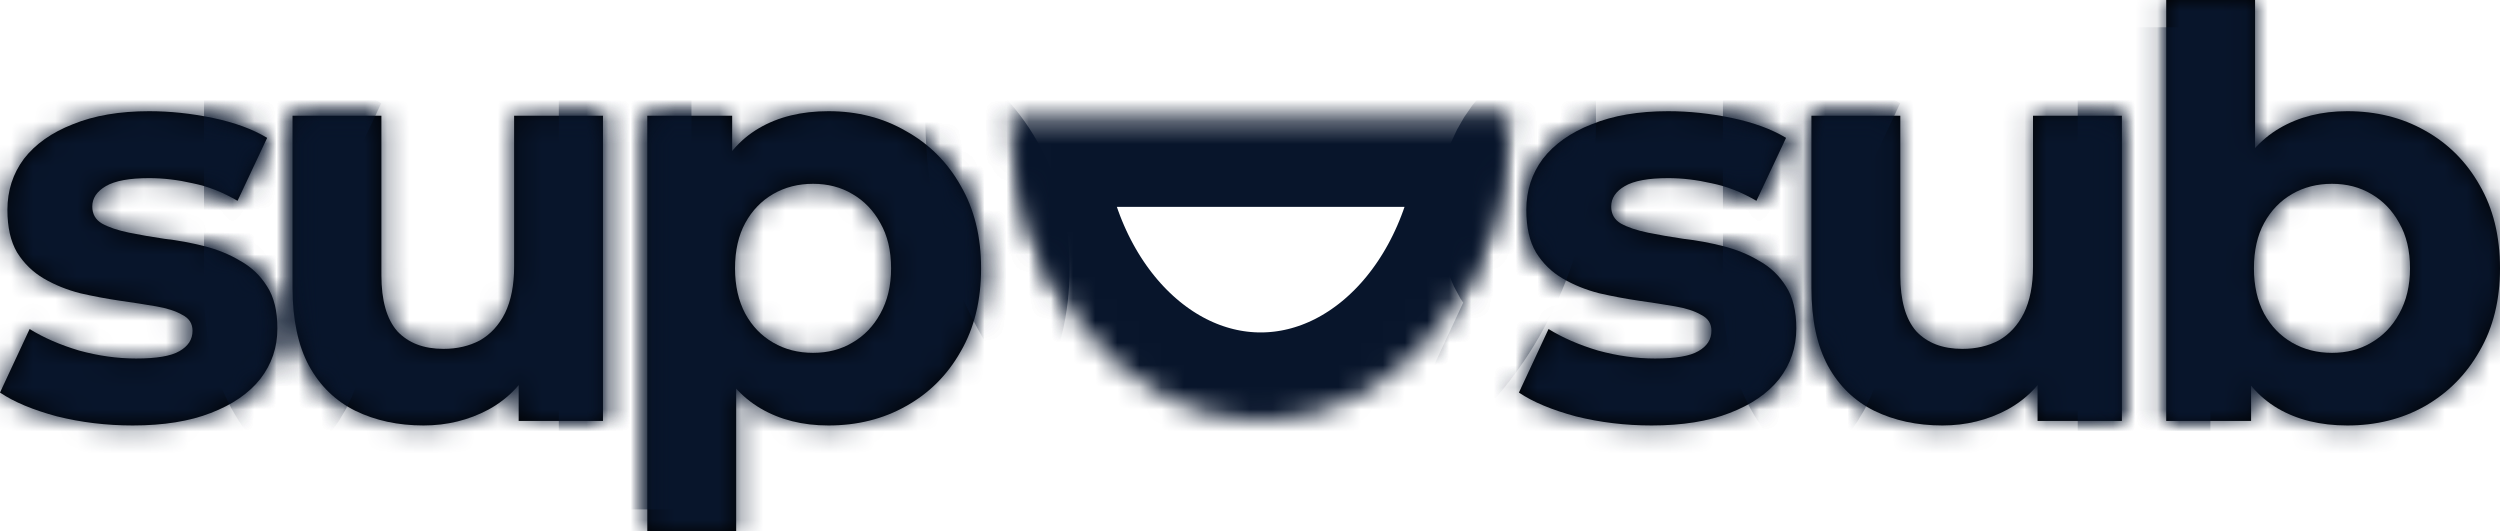 <svg width="113" height="24" viewBox="0 0 113 24" fill="none" xmlns="http://www.w3.org/2000/svg">
<mask id="path-1-inside-1_364_509" fill="white">
<path d="M74.653 19.231C73.469 19.231 72.328 19.094 71.229 18.82C70.148 18.53 69.29 18.171 68.655 17.744L69.994 14.872C70.629 15.265 71.375 15.59 72.234 15.846C73.109 16.085 73.967 16.205 74.808 16.205C75.735 16.205 76.387 16.094 76.765 15.872C77.159 15.65 77.357 15.342 77.357 14.949C77.357 14.624 77.202 14.385 76.893 14.231C76.602 14.06 76.207 13.932 75.709 13.846C75.211 13.761 74.662 13.675 74.061 13.59C73.478 13.504 72.886 13.393 72.285 13.256C71.684 13.103 71.135 12.88 70.637 12.59C70.139 12.299 69.736 11.906 69.427 11.41C69.135 10.915 68.99 10.274 68.99 9.487C68.99 8.615 69.238 7.846 69.736 7.179C70.251 6.513 70.989 5.991 71.95 5.615C72.911 5.222 74.061 5.026 75.4 5.026C76.344 5.026 77.305 5.128 78.284 5.333C79.262 5.538 80.077 5.838 80.73 6.231L79.391 9.077C78.721 8.684 78.043 8.419 77.357 8.282C76.687 8.128 76.035 8.051 75.4 8.051C74.508 8.051 73.855 8.171 73.444 8.41C73.032 8.65 72.826 8.957 72.826 9.333C72.826 9.675 72.972 9.932 73.263 10.103C73.572 10.274 73.976 10.41 74.473 10.513C74.971 10.615 75.512 10.709 76.095 10.795C76.696 10.863 77.297 10.974 77.897 11.128C78.498 11.282 79.039 11.504 79.519 11.795C80.017 12.068 80.421 12.453 80.73 12.949C81.038 13.427 81.193 14.06 81.193 14.846C81.193 15.701 80.935 16.462 80.421 17.128C79.906 17.778 79.159 18.291 78.181 18.667C77.219 19.043 76.044 19.231 74.653 19.231Z"/>
<path d="M87.799 19.231C86.649 19.231 85.619 19.009 84.709 18.564C83.817 18.12 83.122 17.444 82.624 16.538C82.126 15.615 81.877 14.444 81.877 13.026V5.231H85.894V12.436C85.894 13.581 86.134 14.427 86.615 14.974C87.112 15.504 87.807 15.769 88.7 15.769C89.318 15.769 89.867 15.641 90.348 15.385C90.828 15.111 91.206 14.701 91.48 14.154C91.755 13.59 91.892 12.889 91.892 12.051V5.231H95.909V19.026H92.098V15.231L92.793 16.333C92.33 17.291 91.644 18.017 90.734 18.513C89.841 18.991 88.863 19.231 87.799 19.231Z"/>
<path d="M106.1 19.231C104.882 19.231 103.835 18.974 102.959 18.462C102.084 17.949 101.414 17.171 100.951 16.128C100.488 15.068 100.256 13.735 100.256 12.128C100.256 10.504 100.496 9.171 100.977 8.128C101.475 7.085 102.161 6.308 103.036 5.795C103.912 5.282 104.933 5.026 106.1 5.026C107.405 5.026 108.572 5.316 109.602 5.897C110.649 6.479 111.472 7.299 112.073 8.359C112.691 9.419 113 10.675 113 12.128C113 13.564 112.691 14.812 112.073 15.872C111.472 16.932 110.649 17.761 109.602 18.359C108.572 18.94 107.405 19.231 106.1 19.231ZM97.913 19.026V0H101.929V8.026L101.672 12.103L101.749 16.205V19.026H97.913ZM105.405 15.949C106.074 15.949 106.667 15.795 107.182 15.487C107.714 15.18 108.134 14.744 108.443 14.18C108.769 13.598 108.932 12.915 108.932 12.128C108.932 11.325 108.769 10.641 108.443 10.077C108.134 9.513 107.714 9.077 107.182 8.769C106.667 8.462 106.074 8.308 105.405 8.308C104.736 8.308 104.135 8.462 103.603 8.769C103.071 9.077 102.65 9.513 102.341 10.077C102.032 10.641 101.878 11.325 101.878 12.128C101.878 12.915 102.032 13.598 102.341 14.18C102.65 14.744 103.071 15.18 103.603 15.487C104.135 15.795 104.736 15.949 105.405 15.949Z"/>
<path d="M5.999 19.231C4.814 19.231 3.673 19.094 2.575 18.82C1.493 18.53 0.635 18.171 0 17.744L1.339 14.872C1.974 15.265 2.72 15.59 3.579 15.846C4.454 16.085 5.312 16.205 6.153 16.205C7.08 16.205 7.732 16.094 8.11 15.872C8.505 15.65 8.702 15.342 8.702 14.949C8.702 14.624 8.548 14.385 8.239 14.231C7.947 14.06 7.552 13.932 7.054 13.846C6.557 13.761 6.007 13.675 5.407 13.59C4.823 13.504 4.231 13.393 3.63 13.256C3.029 13.103 2.48 12.88 1.982 12.59C1.485 12.299 1.081 11.906 0.772 11.41C0.481 10.915 0.335 10.274 0.335 9.487C0.335 8.615 0.584 7.846 1.081 7.179C1.596 6.513 2.334 5.991 3.295 5.615C4.257 5.222 5.407 5.026 6.745 5.026C7.689 5.026 8.651 5.128 9.629 5.333C10.607 5.538 11.422 5.838 12.075 6.231L10.736 9.077C10.066 8.684 9.389 8.419 8.702 8.282C8.033 8.128 7.38 8.051 6.745 8.051C5.853 8.051 5.201 8.171 4.789 8.41C4.377 8.65 4.171 8.957 4.171 9.333C4.171 9.675 4.317 9.932 4.608 10.103C4.917 10.274 5.321 10.41 5.819 10.513C6.316 10.615 6.857 10.709 7.44 10.795C8.041 10.863 8.642 10.974 9.243 11.128C9.843 11.282 10.384 11.504 10.865 11.795C11.362 12.068 11.766 12.453 12.075 12.949C12.384 13.427 12.538 14.06 12.538 14.846C12.538 15.701 12.281 16.462 11.766 17.128C11.251 17.778 10.504 18.291 9.526 18.667C8.565 19.043 7.389 19.231 5.999 19.231Z"/>
<path d="M19.144 19.231C17.994 19.231 16.964 19.009 16.055 18.564C15.162 18.12 14.467 17.444 13.969 16.538C13.471 15.615 13.223 14.444 13.223 13.026V5.231H17.239V12.436C17.239 13.581 17.479 14.427 17.96 14.974C18.457 15.504 19.152 15.769 20.045 15.769C20.663 15.769 21.212 15.641 21.693 15.385C22.173 15.111 22.551 14.701 22.826 14.154C23.1 13.59 23.238 12.889 23.238 12.051V5.231H27.254V19.026H23.444V15.231L24.139 16.333C23.675 17.291 22.989 18.017 22.079 18.513C21.186 18.991 20.208 19.231 19.144 19.231Z"/>
<path d="M37.445 19.231C36.278 19.231 35.257 18.974 34.382 18.462C33.506 17.949 32.82 17.171 32.322 16.128C31.841 15.068 31.601 13.735 31.601 12.128C31.601 10.504 31.833 9.171 32.296 8.128C32.76 7.085 33.429 6.308 34.304 5.795C35.18 5.282 36.227 5.026 37.445 5.026C38.75 5.026 39.917 5.325 40.947 5.923C41.994 6.504 42.818 7.325 43.418 8.385C44.036 9.444 44.345 10.692 44.345 12.128C44.345 13.581 44.036 14.838 43.418 15.897C42.818 16.957 41.994 17.778 40.947 18.359C39.917 18.94 38.75 19.231 37.445 19.231ZM29.258 24V5.231H33.094V8.051L33.017 12.154L33.275 16.231V24H29.258ZM36.75 15.949C37.42 15.949 38.012 15.795 38.527 15.487C39.059 15.18 39.479 14.744 39.788 14.18C40.114 13.598 40.277 12.915 40.277 12.128C40.277 11.325 40.114 10.641 39.788 10.077C39.479 9.513 39.059 9.077 38.527 8.769C38.012 8.462 37.42 8.308 36.75 8.308C36.081 8.308 35.48 8.462 34.948 8.769C34.416 9.077 33.995 9.513 33.687 10.077C33.378 10.641 33.223 11.325 33.223 12.128C33.223 12.915 33.378 13.598 33.687 14.18C33.995 14.744 34.416 15.18 34.948 15.487C35.48 15.795 36.081 15.949 36.75 15.949Z"/>
<path d="M68.14 5.35C68.14 7.146 67.851 8.925 67.291 10.584C66.73 12.243 65.908 13.75 64.872 15.02C63.836 16.29 62.606 17.297 61.253 17.985C59.899 18.672 58.449 19.026 56.983 19.026C55.518 19.026 54.068 18.672 52.714 17.985C51.361 17.297 50.131 16.29 49.095 15.02C48.059 13.75 47.237 12.243 46.676 10.584C46.116 8.925 45.827 7.146 45.827 5.35L68.14 5.35Z"/>
</mask>
<path d="M74.653 19.231C73.469 19.231 72.328 19.094 71.229 18.82C70.148 18.53 69.29 18.171 68.655 17.744L69.994 14.872C70.629 15.265 71.375 15.59 72.234 15.846C73.109 16.085 73.967 16.205 74.808 16.205C75.735 16.205 76.387 16.094 76.765 15.872C77.159 15.65 77.357 15.342 77.357 14.949C77.357 14.624 77.202 14.385 76.893 14.231C76.602 14.06 76.207 13.932 75.709 13.846C75.211 13.761 74.662 13.675 74.061 13.59C73.478 13.504 72.886 13.393 72.285 13.256C71.684 13.103 71.135 12.88 70.637 12.59C70.139 12.299 69.736 11.906 69.427 11.41C69.135 10.915 68.99 10.274 68.99 9.487C68.99 8.615 69.238 7.846 69.736 7.179C70.251 6.513 70.989 5.991 71.95 5.615C72.911 5.222 74.061 5.026 75.4 5.026C76.344 5.026 77.305 5.128 78.284 5.333C79.262 5.538 80.077 5.838 80.73 6.231L79.391 9.077C78.721 8.684 78.043 8.419 77.357 8.282C76.687 8.128 76.035 8.051 75.4 8.051C74.508 8.051 73.855 8.171 73.444 8.41C73.032 8.65 72.826 8.957 72.826 9.333C72.826 9.675 72.972 9.932 73.263 10.103C73.572 10.274 73.976 10.41 74.473 10.513C74.971 10.615 75.512 10.709 76.095 10.795C76.696 10.863 77.297 10.974 77.897 11.128C78.498 11.282 79.039 11.504 79.519 11.795C80.017 12.068 80.421 12.453 80.73 12.949C81.038 13.427 81.193 14.06 81.193 14.846C81.193 15.701 80.935 16.462 80.421 17.128C79.906 17.778 79.159 18.291 78.181 18.667C77.219 19.043 76.044 19.231 74.653 19.231Z" fill="black"/>
<path d="M87.799 19.231C86.649 19.231 85.619 19.009 84.709 18.564C83.817 18.12 83.122 17.444 82.624 16.538C82.126 15.615 81.877 14.444 81.877 13.026V5.231H85.894V12.436C85.894 13.581 86.134 14.427 86.615 14.974C87.112 15.504 87.807 15.769 88.7 15.769C89.318 15.769 89.867 15.641 90.348 15.385C90.828 15.111 91.206 14.701 91.48 14.154C91.755 13.59 91.892 12.889 91.892 12.051V5.231H95.909V19.026H92.098V15.231L92.793 16.333C92.33 17.291 91.644 18.017 90.734 18.513C89.841 18.991 88.863 19.231 87.799 19.231Z" fill="black"/>
<path d="M106.1 19.231C104.882 19.231 103.835 18.974 102.959 18.462C102.084 17.949 101.414 17.171 100.951 16.128C100.488 15.068 100.256 13.735 100.256 12.128C100.256 10.504 100.496 9.171 100.977 8.128C101.475 7.085 102.161 6.308 103.036 5.795C103.912 5.282 104.933 5.026 106.1 5.026C107.405 5.026 108.572 5.316 109.602 5.897C110.649 6.479 111.472 7.299 112.073 8.359C112.691 9.419 113 10.675 113 12.128C113 13.564 112.691 14.812 112.073 15.872C111.472 16.932 110.649 17.761 109.602 18.359C108.572 18.94 107.405 19.231 106.1 19.231ZM97.913 19.026V0H101.929V8.026L101.672 12.103L101.749 16.205V19.026H97.913ZM105.405 15.949C106.074 15.949 106.667 15.795 107.182 15.487C107.714 15.18 108.134 14.744 108.443 14.18C108.769 13.598 108.932 12.915 108.932 12.128C108.932 11.325 108.769 10.641 108.443 10.077C108.134 9.513 107.714 9.077 107.182 8.769C106.667 8.462 106.074 8.308 105.405 8.308C104.736 8.308 104.135 8.462 103.603 8.769C103.071 9.077 102.65 9.513 102.341 10.077C102.032 10.641 101.878 11.325 101.878 12.128C101.878 12.915 102.032 13.598 102.341 14.18C102.65 14.744 103.071 15.18 103.603 15.487C104.135 15.795 104.736 15.949 105.405 15.949Z" fill="black"/>
<path d="M5.999 19.231C4.814 19.231 3.673 19.094 2.575 18.82C1.493 18.53 0.635 18.171 0 17.744L1.339 14.872C1.974 15.265 2.72 15.59 3.579 15.846C4.454 16.085 5.312 16.205 6.153 16.205C7.08 16.205 7.732 16.094 8.11 15.872C8.505 15.65 8.702 15.342 8.702 14.949C8.702 14.624 8.548 14.385 8.239 14.231C7.947 14.06 7.552 13.932 7.054 13.846C6.557 13.761 6.007 13.675 5.407 13.59C4.823 13.504 4.231 13.393 3.63 13.256C3.029 13.103 2.48 12.88 1.982 12.59C1.485 12.299 1.081 11.906 0.772 11.41C0.481 10.915 0.335 10.274 0.335 9.487C0.335 8.615 0.584 7.846 1.081 7.179C1.596 6.513 2.334 5.991 3.295 5.615C4.257 5.222 5.407 5.026 6.745 5.026C7.689 5.026 8.651 5.128 9.629 5.333C10.607 5.538 11.422 5.838 12.075 6.231L10.736 9.077C10.066 8.684 9.389 8.419 8.702 8.282C8.033 8.128 7.38 8.051 6.745 8.051C5.853 8.051 5.201 8.171 4.789 8.41C4.377 8.65 4.171 8.957 4.171 9.333C4.171 9.675 4.317 9.932 4.608 10.103C4.917 10.274 5.321 10.41 5.819 10.513C6.316 10.615 6.857 10.709 7.44 10.795C8.041 10.863 8.642 10.974 9.243 11.128C9.843 11.282 10.384 11.504 10.865 11.795C11.362 12.068 11.766 12.453 12.075 12.949C12.384 13.427 12.538 14.06 12.538 14.846C12.538 15.701 12.281 16.462 11.766 17.128C11.251 17.778 10.504 18.291 9.526 18.667C8.565 19.043 7.389 19.231 5.999 19.231Z" fill="black"/>
<path d="M19.144 19.231C17.994 19.231 16.964 19.009 16.055 18.564C15.162 18.12 14.467 17.444 13.969 16.538C13.471 15.615 13.223 14.444 13.223 13.026V5.231H17.239V12.436C17.239 13.581 17.479 14.427 17.96 14.974C18.457 15.504 19.152 15.769 20.045 15.769C20.663 15.769 21.212 15.641 21.693 15.385C22.173 15.111 22.551 14.701 22.826 14.154C23.1 13.59 23.238 12.889 23.238 12.051V5.231H27.254V19.026H23.444V15.231L24.139 16.333C23.675 17.291 22.989 18.017 22.079 18.513C21.186 18.991 20.208 19.231 19.144 19.231Z" fill="black"/>
<path d="M37.445 19.231C36.278 19.231 35.257 18.974 34.382 18.462C33.506 17.949 32.82 17.171 32.322 16.128C31.841 15.068 31.601 13.735 31.601 12.128C31.601 10.504 31.833 9.171 32.296 8.128C32.76 7.085 33.429 6.308 34.304 5.795C35.18 5.282 36.227 5.026 37.445 5.026C38.75 5.026 39.917 5.325 40.947 5.923C41.994 6.504 42.818 7.325 43.418 8.385C44.036 9.444 44.345 10.692 44.345 12.128C44.345 13.581 44.036 14.838 43.418 15.897C42.818 16.957 41.994 17.778 40.947 18.359C39.917 18.94 38.75 19.231 37.445 19.231ZM29.258 24V5.231H33.094V8.051L33.017 12.154L33.275 16.231V24H29.258ZM36.75 15.949C37.42 15.949 38.012 15.795 38.527 15.487C39.059 15.18 39.479 14.744 39.788 14.18C40.114 13.598 40.277 12.915 40.277 12.128C40.277 11.325 40.114 10.641 39.788 10.077C39.479 9.513 39.059 9.077 38.527 8.769C38.012 8.462 37.42 8.308 36.75 8.308C36.081 8.308 35.48 8.462 34.948 8.769C34.416 9.077 33.995 9.513 33.687 10.077C33.378 10.641 33.223 11.325 33.223 12.128C33.223 12.915 33.378 13.598 33.687 14.18C33.995 14.744 34.416 15.18 34.948 15.487C35.48 15.795 36.081 15.949 36.75 15.949Z" fill="black"/>
<path d="M74.653 19.231C73.469 19.231 72.328 19.094 71.229 18.82C70.148 18.53 69.29 18.171 68.655 17.744L69.994 14.872C70.629 15.265 71.375 15.59 72.234 15.846C73.109 16.085 73.967 16.205 74.808 16.205C75.735 16.205 76.387 16.094 76.765 15.872C77.159 15.65 77.357 15.342 77.357 14.949C77.357 14.624 77.202 14.385 76.893 14.231C76.602 14.06 76.207 13.932 75.709 13.846C75.211 13.761 74.662 13.675 74.061 13.59C73.478 13.504 72.886 13.393 72.285 13.256C71.684 13.103 71.135 12.88 70.637 12.59C70.139 12.299 69.736 11.906 69.427 11.41C69.135 10.915 68.99 10.274 68.99 9.487C68.99 8.615 69.238 7.846 69.736 7.179C70.251 6.513 70.989 5.991 71.95 5.615C72.911 5.222 74.061 5.026 75.4 5.026C76.344 5.026 77.305 5.128 78.284 5.333C79.262 5.538 80.077 5.838 80.73 6.231L79.391 9.077C78.721 8.684 78.043 8.419 77.357 8.282C76.687 8.128 76.035 8.051 75.4 8.051C74.508 8.051 73.855 8.171 73.444 8.41C73.032 8.65 72.826 8.957 72.826 9.333C72.826 9.675 72.972 9.932 73.263 10.103C73.572 10.274 73.976 10.41 74.473 10.513C74.971 10.615 75.512 10.709 76.095 10.795C76.696 10.863 77.297 10.974 77.897 11.128C78.498 11.282 79.039 11.504 79.519 11.795C80.017 12.068 80.421 12.453 80.73 12.949C81.038 13.427 81.193 14.06 81.193 14.846C81.193 15.701 80.935 16.462 80.421 17.128C79.906 17.778 79.159 18.291 78.181 18.667C77.219 19.043 76.044 19.231 74.653 19.231Z" stroke="#08152B" stroke-width="8" stroke-miterlimit="2" mask="url(#path-1-inside-1_364_509)"/>
<path d="M87.799 19.231C86.649 19.231 85.619 19.009 84.709 18.564C83.817 18.12 83.122 17.444 82.624 16.538C82.126 15.615 81.877 14.444 81.877 13.026V5.231H85.894V12.436C85.894 13.581 86.134 14.427 86.615 14.974C87.112 15.504 87.807 15.769 88.7 15.769C89.318 15.769 89.867 15.641 90.348 15.385C90.828 15.111 91.206 14.701 91.48 14.154C91.755 13.59 91.892 12.889 91.892 12.051V5.231H95.909V19.026H92.098V15.231L92.793 16.333C92.33 17.291 91.644 18.017 90.734 18.513C89.841 18.991 88.863 19.231 87.799 19.231Z" stroke="#08152B" stroke-width="8" stroke-miterlimit="2" mask="url(#path-1-inside-1_364_509)"/>
<path d="M106.1 19.231C104.882 19.231 103.835 18.974 102.959 18.462C102.084 17.949 101.414 17.171 100.951 16.128C100.488 15.068 100.256 13.735 100.256 12.128C100.256 10.504 100.496 9.171 100.977 8.128C101.475 7.085 102.161 6.308 103.036 5.795C103.912 5.282 104.933 5.026 106.1 5.026C107.405 5.026 108.572 5.316 109.602 5.897C110.649 6.479 111.472 7.299 112.073 8.359C112.691 9.419 113 10.675 113 12.128C113 13.564 112.691 14.812 112.073 15.872C111.472 16.932 110.649 17.761 109.602 18.359C108.572 18.94 107.405 19.231 106.1 19.231ZM97.913 19.026V0H101.929V8.026L101.672 12.103L101.749 16.205V19.026H97.913ZM105.405 15.949C106.074 15.949 106.667 15.795 107.182 15.487C107.714 15.18 108.134 14.744 108.443 14.18C108.769 13.598 108.932 12.915 108.932 12.128C108.932 11.325 108.769 10.641 108.443 10.077C108.134 9.513 107.714 9.077 107.182 8.769C106.667 8.462 106.074 8.308 105.405 8.308C104.736 8.308 104.135 8.462 103.603 8.769C103.071 9.077 102.65 9.513 102.341 10.077C102.032 10.641 101.878 11.325 101.878 12.128C101.878 12.915 102.032 13.598 102.341 14.18C102.65 14.744 103.071 15.18 103.603 15.487C104.135 15.795 104.736 15.949 105.405 15.949Z" stroke="#08152B" stroke-width="8" stroke-miterlimit="2" mask="url(#path-1-inside-1_364_509)"/>
<path d="M5.999 19.231C4.814 19.231 3.673 19.094 2.575 18.82C1.493 18.53 0.635 18.171 0 17.744L1.339 14.872C1.974 15.265 2.72 15.59 3.579 15.846C4.454 16.085 5.312 16.205 6.153 16.205C7.08 16.205 7.732 16.094 8.11 15.872C8.505 15.65 8.702 15.342 8.702 14.949C8.702 14.624 8.548 14.385 8.239 14.231C7.947 14.06 7.552 13.932 7.054 13.846C6.557 13.761 6.007 13.675 5.407 13.59C4.823 13.504 4.231 13.393 3.63 13.256C3.029 13.103 2.48 12.88 1.982 12.59C1.485 12.299 1.081 11.906 0.772 11.41C0.481 10.915 0.335 10.274 0.335 9.487C0.335 8.615 0.584 7.846 1.081 7.179C1.596 6.513 2.334 5.991 3.295 5.615C4.257 5.222 5.407 5.026 6.745 5.026C7.689 5.026 8.651 5.128 9.629 5.333C10.607 5.538 11.422 5.838 12.075 6.231L10.736 9.077C10.066 8.684 9.389 8.419 8.702 8.282C8.033 8.128 7.38 8.051 6.745 8.051C5.853 8.051 5.201 8.171 4.789 8.41C4.377 8.65 4.171 8.957 4.171 9.333C4.171 9.675 4.317 9.932 4.608 10.103C4.917 10.274 5.321 10.41 5.819 10.513C6.316 10.615 6.857 10.709 7.44 10.795C8.041 10.863 8.642 10.974 9.243 11.128C9.843 11.282 10.384 11.504 10.865 11.795C11.362 12.068 11.766 12.453 12.075 12.949C12.384 13.427 12.538 14.06 12.538 14.846C12.538 15.701 12.281 16.462 11.766 17.128C11.251 17.778 10.504 18.291 9.526 18.667C8.565 19.043 7.389 19.231 5.999 19.231Z" stroke="#08152B" stroke-width="8" stroke-miterlimit="2" mask="url(#path-1-inside-1_364_509)"/>
<path d="M19.144 19.231C17.994 19.231 16.964 19.009 16.055 18.564C15.162 18.12 14.467 17.444 13.969 16.538C13.471 15.615 13.223 14.444 13.223 13.026V5.231H17.239V12.436C17.239 13.581 17.479 14.427 17.96 14.974C18.457 15.504 19.152 15.769 20.045 15.769C20.663 15.769 21.212 15.641 21.693 15.385C22.173 15.111 22.551 14.701 22.826 14.154C23.1 13.59 23.238 12.889 23.238 12.051V5.231H27.254V19.026H23.444V15.231L24.139 16.333C23.675 17.291 22.989 18.017 22.079 18.513C21.186 18.991 20.208 19.231 19.144 19.231Z" stroke="#08152B" stroke-width="8" stroke-miterlimit="2" mask="url(#path-1-inside-1_364_509)"/>
<path d="M37.445 19.231C36.278 19.231 35.257 18.974 34.382 18.462C33.506 17.949 32.82 17.171 32.322 16.128C31.841 15.068 31.601 13.735 31.601 12.128C31.601 10.504 31.833 9.171 32.296 8.128C32.76 7.085 33.429 6.308 34.304 5.795C35.18 5.282 36.227 5.026 37.445 5.026C38.75 5.026 39.917 5.325 40.947 5.923C41.994 6.504 42.818 7.325 43.418 8.385C44.036 9.444 44.345 10.692 44.345 12.128C44.345 13.581 44.036 14.838 43.418 15.897C42.818 16.957 41.994 17.778 40.947 18.359C39.917 18.94 38.75 19.231 37.445 19.231ZM29.258 24V5.231H33.094V8.051L33.017 12.154L33.275 16.231V24H29.258ZM36.75 15.949C37.42 15.949 38.012 15.795 38.527 15.487C39.059 15.18 39.479 14.744 39.788 14.18C40.114 13.598 40.277 12.915 40.277 12.128C40.277 11.325 40.114 10.641 39.788 10.077C39.479 9.513 39.059 9.077 38.527 8.769C38.012 8.462 37.42 8.308 36.75 8.308C36.081 8.308 35.48 8.462 34.948 8.769C34.416 9.077 33.995 9.513 33.687 10.077C33.378 10.641 33.223 11.325 33.223 12.128C33.223 12.915 33.378 13.598 33.687 14.18C33.995 14.744 34.416 15.18 34.948 15.487C35.48 15.795 36.081 15.949 36.75 15.949Z" stroke="#08152B" stroke-width="8" stroke-miterlimit="2" mask="url(#path-1-inside-1_364_509)"/>
<path d="M68.14 5.35C68.14 7.146 67.851 8.925 67.291 10.584C66.73 12.243 65.908 13.75 64.872 15.02C63.836 16.29 62.606 17.297 61.253 17.985C59.899 18.672 58.449 19.026 56.983 19.026C55.518 19.026 54.068 18.672 52.714 17.985C51.361 17.297 50.131 16.29 49.095 15.02C48.059 13.75 47.237 12.243 46.676 10.584C46.116 8.925 45.827 7.146 45.827 5.35L68.14 5.35Z" stroke="#08152B" stroke-width="8" stroke-miterlimit="2" mask="url(#path-1-inside-1_364_509)"/>
</svg>
